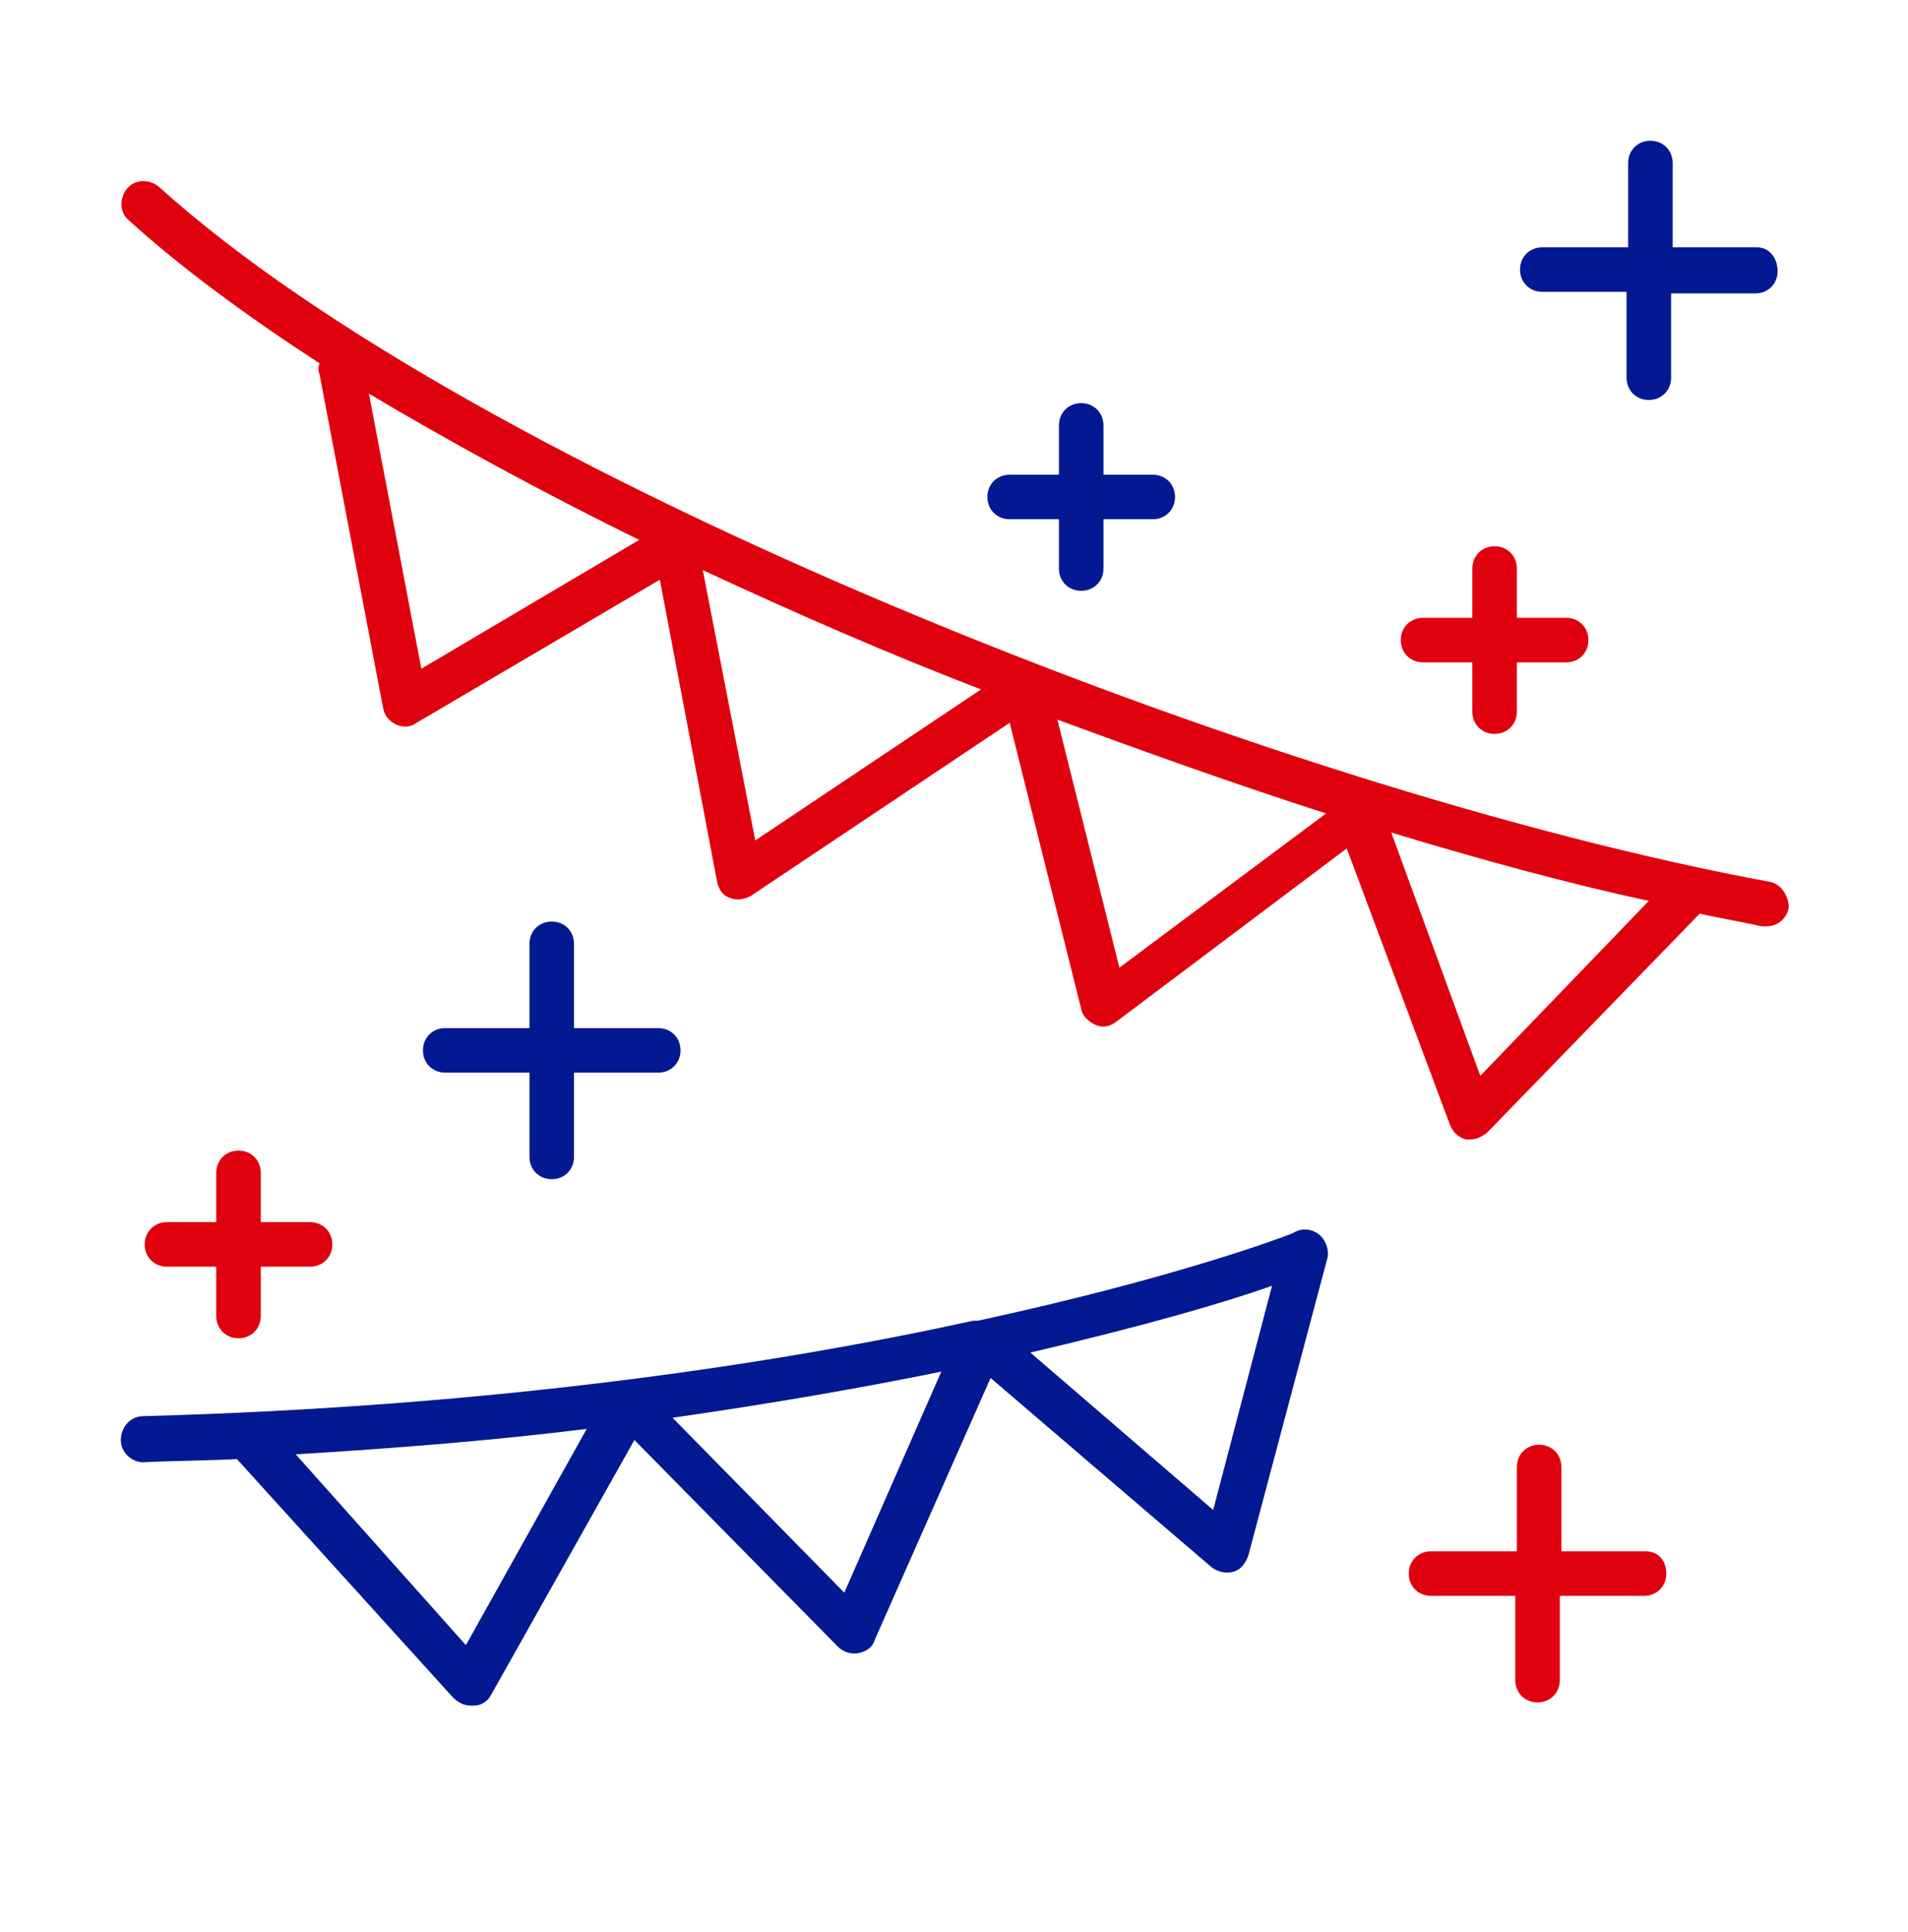 <svg width="80" height="81" viewBox="0 0 80 81" fill="none" xmlns="http://www.w3.org/2000/svg" class="fr-responsive-img" aria-hidden="true" focusable="false" data-fr-js-ratio="true">
<path fill="#E0010E"  d="M74.2 36.967C53.267 33.101 19.933 19.834 6.667 7.834C6.267 7.501 5.667 7.501 5.334 7.901C5 8.301 5 8.901 5.4 9.234C7.6 11.234 10.334 13.234 13.4 15.234C13.334 15.367 13.334 15.567 13.4 15.701L16.067 29.701C16.134 30.034 16.334 30.234 16.6 30.367C16.867 30.501 17.2 30.501 17.467 30.301L27.667 24.301L30.067 36.967C30.134 37.301 30.334 37.567 30.6 37.634C30.867 37.767 31.2 37.701 31.467 37.567L42.334 30.301L45.334 42.301C45.4 42.634 45.667 42.834 45.934 42.967C46.267 43.101 46.533 43.034 46.8 42.834L56.467 35.567L60.8 47.167C60.934 47.501 61.2 47.701 61.467 47.767C61.533 47.767 61.6 47.767 61.667 47.767C61.934 47.767 62.133 47.634 62.334 47.501L71.267 38.301C72.133 38.501 73 38.634 73.867 38.834C73.933 38.834 74 38.834 74.067 38.834C74.534 38.834 74.933 38.501 75 38.034C75 37.567 74.667 37.034 74.2 36.967ZM15.467 16.501C18.933 18.567 22.733 20.634 26.8 22.634L17.667 28.034L15.467 16.501ZM29.467 23.901C33.2 25.634 37.133 27.367 41.133 28.901L31.667 35.234L29.467 23.901ZM44.334 30.167C48.133 31.567 51.867 32.901 55.6 34.101L46.934 40.567L44.334 30.167ZM62.067 45.101L58.334 34.901C62.067 36.034 65.734 37.034 69.133 37.767L62.067 45.101Z"></path>
<path fill="#E0010E"  d="M59.667 27.767H61.733V29.834C61.733 30.367 62.133 30.767 62.667 30.767C63.2 30.767 63.6 30.367 63.6 29.834V27.767H65.667C66.2 27.767 66.6 27.367 66.6 26.834C66.6 26.3 66.2 25.9 65.667 25.9H63.6V23.834C63.6 23.3 63.2 22.9 62.667 22.9C62.133 22.9 61.733 23.3 61.733 23.834V25.9H59.667C59.133 25.9 58.733 26.3 58.733 26.834C58.733 27.367 59.133 27.767 59.667 27.767Z"></path>
<path fill="#E0010E"  d="M13 51.234H10.934V49.168C10.934 48.634 10.534 48.234 10 48.234C9.467 48.234 9.067 48.634 9.067 49.168V51.234H7C6.467 51.234 6.067 51.634 6.067 52.168C6.067 52.701 6.467 53.101 7 53.101H9.067V55.168C9.067 55.701 9.467 56.101 10 56.101C10.534 56.101 10.934 55.701 10.934 55.168V53.101H13C13.534 53.101 13.934 52.701 13.934 52.168C13.934 51.634 13.534 51.234 13 51.234Z"></path>
<path fill="#E0010E"  d="M69 65.033H65.467V61.5C65.467 60.966 65.067 60.566 64.534 60.566C64 60.566 63.6 60.966 63.6 61.5V65.033H60C59.467 65.033 59.067 65.433 59.067 65.966C59.067 66.5 59.467 66.9 60 66.9H63.534V70.433C63.534 70.966 63.934 71.366 64.467 71.366C65 71.366 65.4 70.966 65.4 70.433V66.9H68.934C69.467 66.9 69.867 66.5 69.867 65.966C69.867 65.433 69.534 65.033 69 65.033Z"></path>
<path fill="#031991"  d="M54.934 51.567C54.667 51.501 54.4 51.567 54.2 51.7C53.534 51.967 49 53.634 41 55.367C40.934 55.367 40.934 55.367 40.867 55.367H40.8C32.6 57.167 20.8 58.967 6 59.367C5.467 59.367 5.067 59.834 5.067 60.367C5.067 60.901 5.534 61.3 6 61.3C7.334 61.234 8.667 61.234 9.934 61.167L19 71.167C19.2 71.367 19.467 71.501 19.734 71.501C19.8 71.501 19.8 71.501 19.867 71.501C20.2 71.501 20.467 71.3 20.6 71.034L26.6 60.367L35.134 69.034C35.334 69.234 35.667 69.367 36 69.3C36.334 69.234 36.6 69.034 36.667 68.767L41.534 57.767L50.8 65.701C51.067 65.9 51.4 65.967 51.667 65.9C52 65.834 52.2 65.567 52.334 65.234L55.667 52.7C55.734 52.234 55.467 51.7 54.934 51.567ZM19.534 68.967L12.4 60.967C16.8 60.7 20.867 60.367 24.6 59.901L19.534 68.967ZM35.4 66.767L28.2 59.434C32.4 58.834 36.2 58.167 39.467 57.501L35.4 66.767ZM50.867 63.3L43.2 56.7C48.067 55.567 51.467 54.567 53.334 53.901L50.867 63.3Z"></path>
<path fill="#031991"  d="M42.334 21.767H44.4V23.834C44.4 24.367 44.8 24.767 45.334 24.767C45.867 24.767 46.267 24.367 46.267 23.834V21.767H48.334C48.867 21.767 49.267 21.367 49.267 20.834C49.267 20.3 48.867 19.9 48.334 19.9H46.267V17.834C46.267 17.3 45.867 16.9 45.334 16.9C44.8 16.9 44.4 17.3 44.4 17.834V19.9H42.334C41.8 19.9 41.4 20.3 41.4 20.834C41.4 21.367 41.8 21.767 42.334 21.767Z"></path>
<path fill="#031991"  d="M73.667 10.367H70.133V6.834C70.133 6.3 69.733 5.9 69.2 5.9C68.667 5.9 68.267 6.3 68.267 6.834V10.367H64.667C64.133 10.367 63.733 10.767 63.733 11.3C63.733 11.834 64.133 12.234 64.667 12.234H68.2V15.834C68.2 16.367 68.6 16.767 69.133 16.767C69.667 16.767 70.067 16.367 70.067 15.834V12.3H73.6C74.133 12.3 74.533 11.9 74.533 11.367C74.533 10.834 74.2 10.367 73.667 10.367Z"></path>
<path fill="#031991"  d="M18.667 44.966H22.2V48.499C22.2 49.033 22.6 49.433 23.133 49.433C23.667 49.433 24.067 49.033 24.067 48.499V44.966H27.6C28.133 44.966 28.533 44.566 28.533 44.033C28.533 43.499 28.133 43.099 27.6 43.099H24.067V39.566C24.067 39.033 23.667 38.633 23.133 38.633C22.6 38.633 22.2 39.033 22.2 39.566V43.099H18.667C18.133 43.099 17.733 43.499 17.733 44.033C17.733 44.566 18.133 44.966 18.667 44.966Z"></path>
</svg>